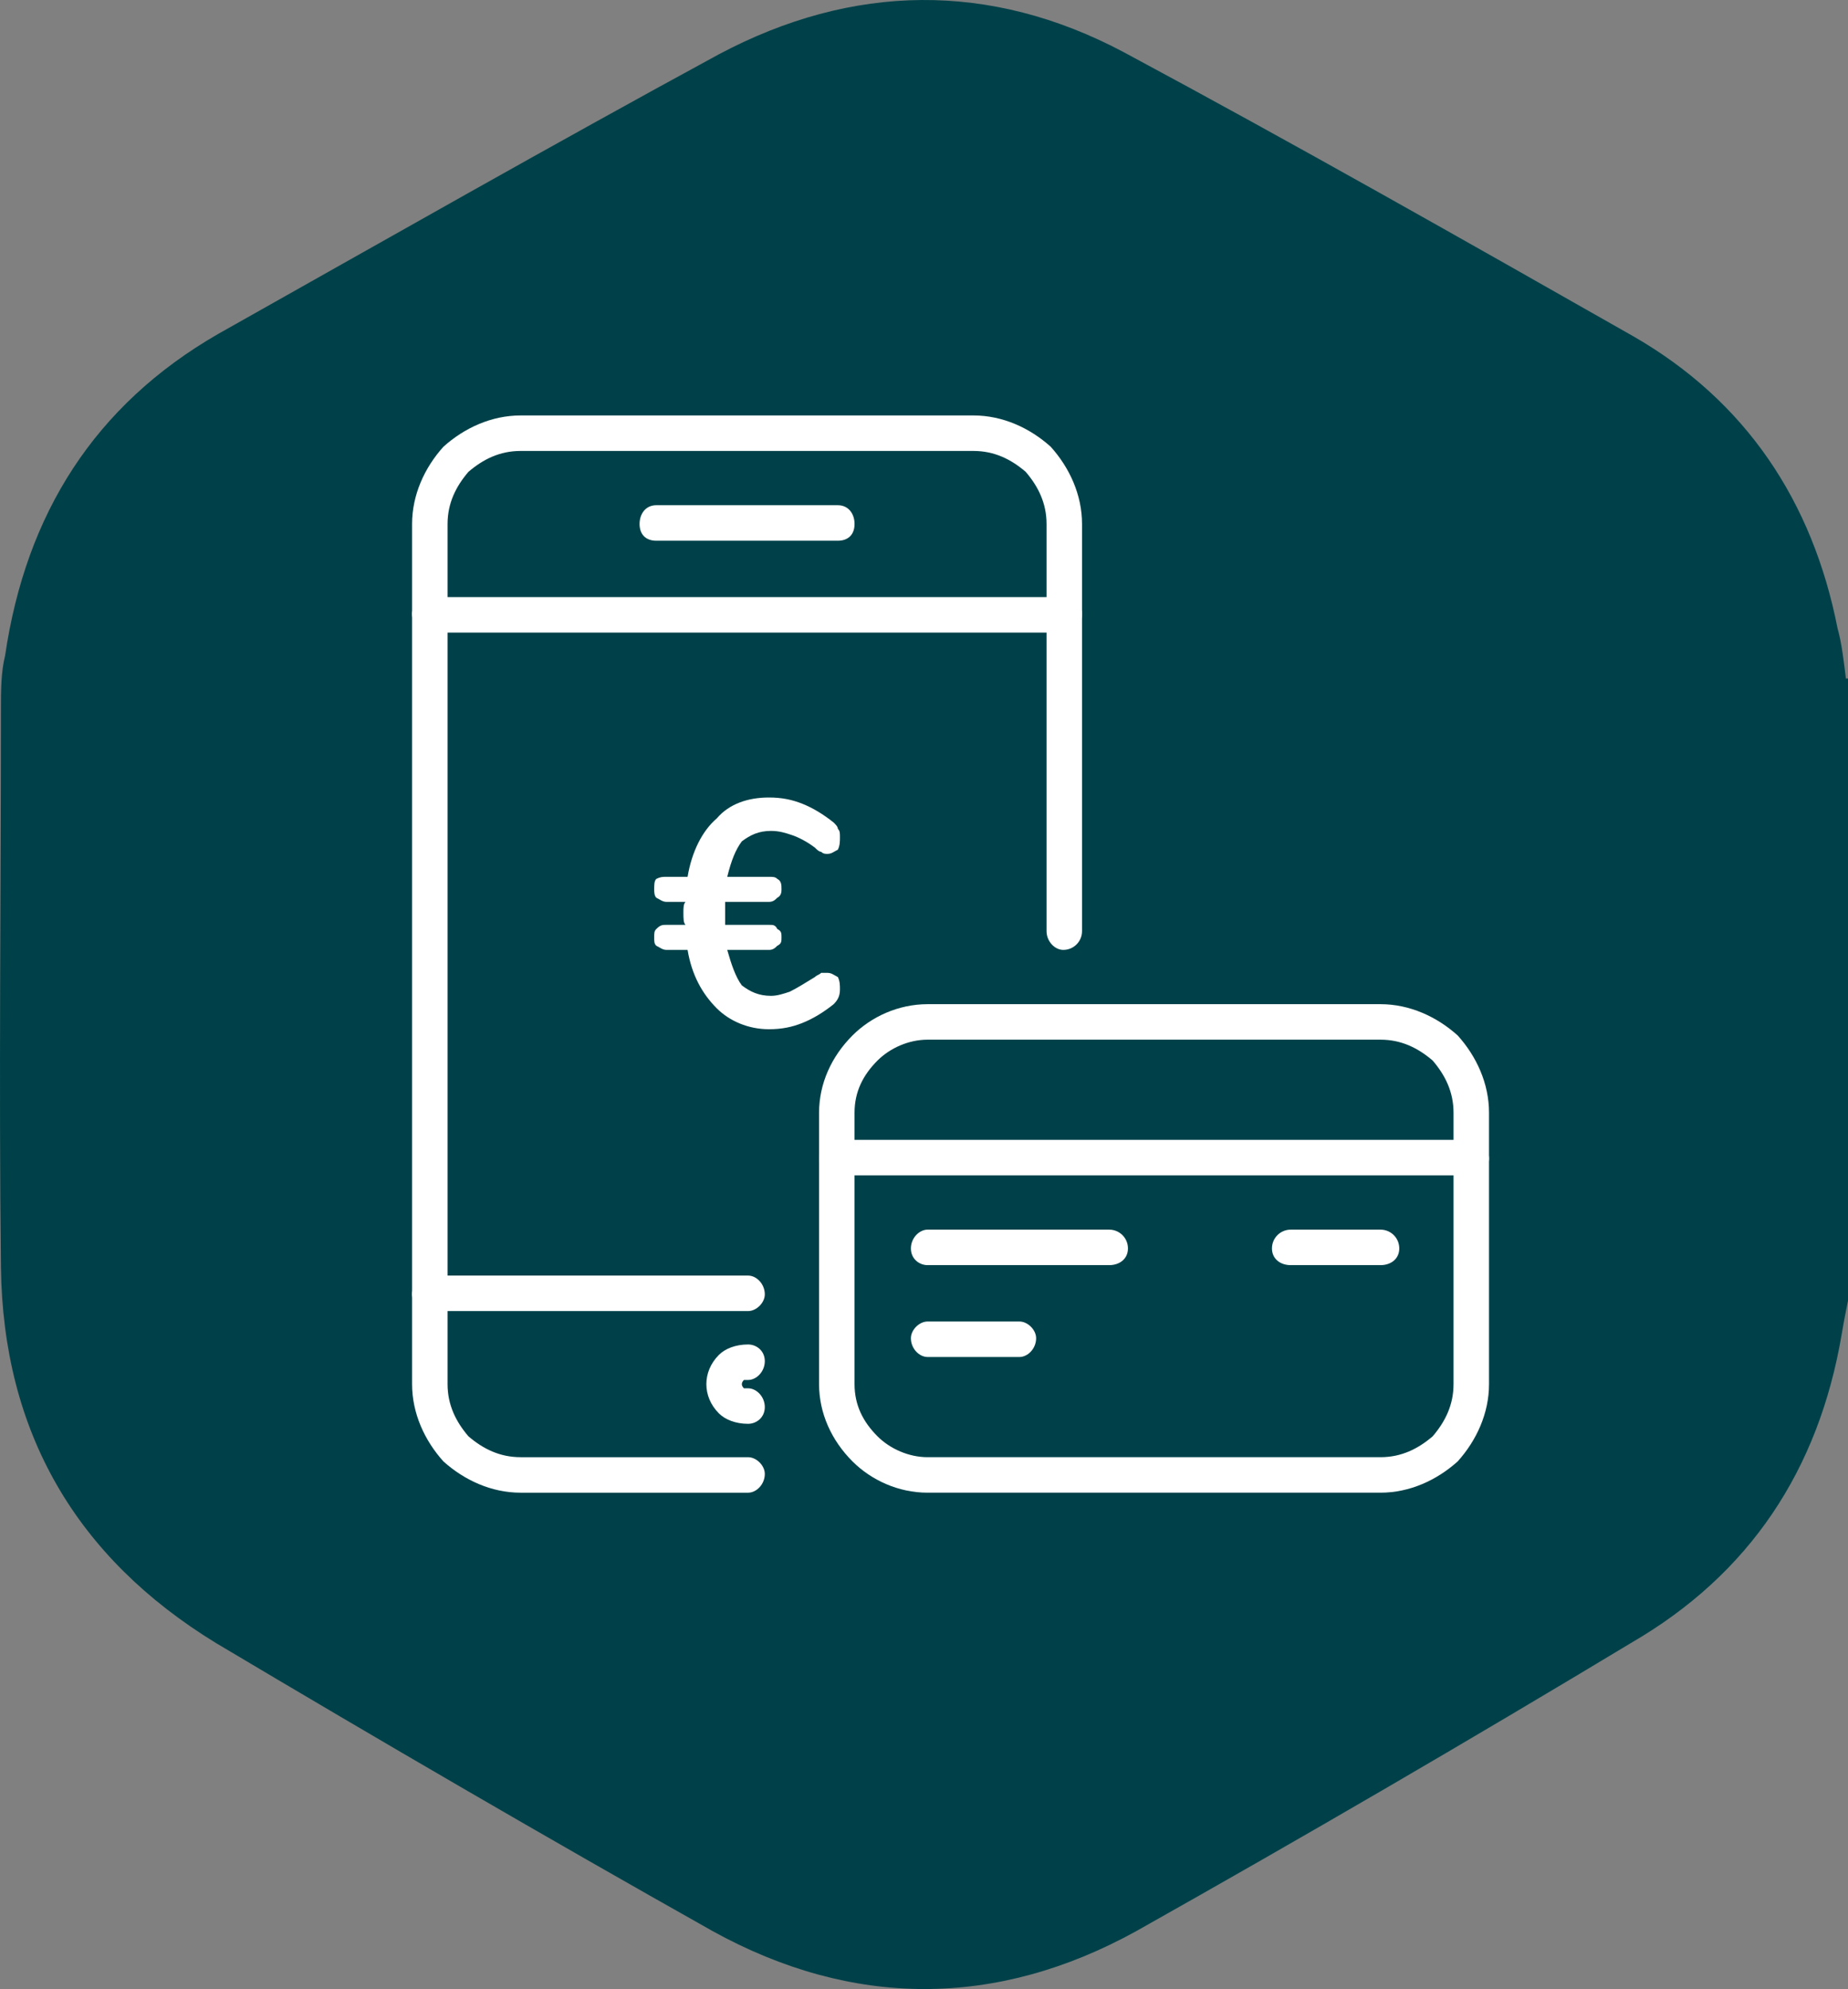 <svg xmlns="http://www.w3.org/2000/svg" id="uuid-b47c76f3-a50a-4a65-a876-bf454c61e184" data-name="Layer 1" viewBox="0 0 325.163 349.882"><rect x="0" y="0" width="325.163" height="349.882" fill="#808080" stroke="none"/><defs><style>      .uuid-238e5a93-4f41-4a77-a578-a6d8e6997567 {        fill: #fff;      }      .uuid-238e5a93-4f41-4a77-a578-a6d8e6997567, .uuid-d3c4463b-447c-4741-9213-9087f23f43ca {        stroke-width: 0px;      }      .uuid-d3c4463b-447c-4741-9213-9087f23f43ca {        fill: #004149;      }    </style></defs><g id="uuid-c5166ffe-bb8d-41d4-ab4e-8a5772ebbf18" data-name="Vrstva_1"><path class="uuid-d3c4463b-447c-4741-9213-9087f23f43ca" d="m325.163,119.352v109.435c-.367,1.836-.735,3.672-1.102,5.876-4.04,23.87-16.158,42.232-37.09,54.35-28.644,17.26-57.655,34.153-87.034,50.678-24.605,13.588-49.944,13.588-74.548,0-29.378-16.525-58.39-33.418-87.401-50.678C13.384,273.957.53,251.923.163,222.912-.204,190.228.163,157.544.163,124.861c0-3.305,0-6.61.735-9.548,3.672-24.972,15.791-44.068,37.458-56.554,29.378-16.525,58.39-33.051,88.136-49.209,23.503-12.486,47.74-12.853,71.243-.367,30.113,16.158,59.859,33.051,89.605,49.944,19.831,11.384,31.582,29.011,35.989,51.412.735,2.571,1.102,5.876,1.469,8.814h.367,0Zm0,0h0Z"></path><g id="uuid-2ed33f4a-a463-439f-81d9-dc5f020dd595" data-name=" 2961419050512"><path class="uuid-238e5a93-4f41-4a77-a578-a6d8e6997567" d="m131.632,256.33c1.469,0,2.938,1.469,2.938,2.938,0,1.836-1.469,3.305-2.938,3.305h-40.028c-5.141,0-9.915-2.203-13.588-5.508-3.305-3.672-5.508-8.446-5.508-13.588V92.177c0-5.141,2.203-9.915,5.508-13.588h0c3.672-3.305,8.446-5.508,13.588-5.508h79.689c5.141,0,9.915,2.203,13.588,5.508,3.305,3.672,5.508,8.446,5.508,13.588v71.61c0,1.836-1.469,3.305-3.305,3.305-1.469,0-2.938-1.469-2.938-3.305v-71.61c0-3.672-1.469-6.61-3.672-9.181-2.571-2.203-5.508-3.672-9.181-3.672h-79.689c-3.672,0-6.61,1.469-9.181,3.672h0c-2.203,2.571-3.672,5.508-3.672,9.181v151.299c0,3.672,1.469,6.61,3.672,9.181h0c2.571,2.203,5.508,3.672,9.181,3.672h40.028Z"></path><path class="uuid-238e5a93-4f41-4a77-a578-a6d8e6997567" d="m187.084,105.03c1.836,0,3.305,1.469,3.305,2.938,0,1.836-1.469,3.305-3.305,3.305h-111.271c-1.836,0-3.305-1.469-3.305-3.305,0-1.469,1.469-2.938,3.305-2.938h111.271Z"></path><path class="uuid-238e5a93-4f41-4a77-a578-a6d8e6997567" d="m131.632,224.381c1.469,0,2.938,1.469,2.938,3.305,0,1.469-1.469,2.938-2.938,2.938h-55.819c-1.836,0-3.305-1.469-3.305-2.938,0-1.836,1.469-3.305,3.305-3.305h55.819Z"></path><path class="uuid-238e5a93-4f41-4a77-a578-a6d8e6997567" d="m115.474,95.115c-1.836,0-2.938-1.102-2.938-2.938s1.102-3.305,2.938-3.305h31.949c1.836,0,2.938,1.469,2.938,3.305s-1.102,2.938-2.938,2.938h-31.949Z"></path><path class="uuid-238e5a93-4f41-4a77-a578-a6d8e6997567" d="m131.632,244.211c1.469,0,2.938,1.469,2.938,3.305s-1.469,2.938-2.938,2.938c-2.203,0-4.04-.735-5.141-1.836h0c-1.469-1.469-2.203-3.305-2.203-5.141s.735-3.672,2.203-5.141h0c1.102-1.102,2.938-1.836,5.141-1.836,1.469,0,2.938,1.102,2.938,2.938s-1.469,3.305-2.938,3.305h-.735q-.367.367-.367.735t.367.735h.735Z"></path><path class="uuid-238e5a93-4f41-4a77-a578-a6d8e6997567" d="m147.423,206.754c-1.836,0-3.305-1.469-3.305-2.938,0-1.836,1.469-3.305,3.305-3.305h111.638c1.469,0,2.938,1.469,2.938,3.305,0,1.469-1.469,2.938-2.938,2.938h-111.638Z"></path><path class="uuid-238e5a93-4f41-4a77-a578-a6d8e6997567" d="m195.163,216.302c1.836,0,3.305,1.469,3.305,3.305s-1.469,2.938-3.305,2.938h-31.949c-1.469,0-2.938-1.102-2.938-2.938s1.469-3.305,2.938-3.305h31.949Z"></path><path class="uuid-238e5a93-4f41-4a77-a578-a6d8e6997567" d="m242.903,216.302c1.836,0,3.305,1.469,3.305,3.305s-1.469,2.938-3.305,2.938h-15.791c-1.836,0-3.305-1.102-3.305-2.938s1.469-3.305,3.305-3.305h15.791Z"></path><path class="uuid-238e5a93-4f41-4a77-a578-a6d8e6997567" d="m179.372,232.46c1.469,0,2.938,1.469,2.938,2.938,0,1.836-1.469,3.305-2.938,3.305h-16.158c-1.469,0-2.938-1.469-2.938-3.305,0-1.469,1.469-2.938,2.938-2.938h16.158Z"></path><path class="uuid-238e5a93-4f41-4a77-a578-a6d8e6997567" d="m242.903,182.883h-79.689c-3.305,0-6.61,1.469-8.814,3.672-2.571,2.571-4.04,5.508-4.04,9.181v47.74c0,3.672,1.469,6.61,4.04,9.181,2.203,2.203,5.508,3.672,8.814,3.672h79.689c3.672,0,6.61-1.469,9.181-3.672,2.203-2.571,3.672-5.508,3.672-9.181v-47.74c0-3.672-1.469-6.61-3.672-9.181-2.571-2.203-5.508-3.672-9.181-3.672Zm-79.689-6.243h79.689c5.141,0,9.915,2.203,13.588,5.508h0c3.305,3.672,5.508,8.446,5.508,13.588v47.74c0,5.141-2.203,9.915-5.508,13.588-3.672,3.305-8.446,5.508-13.588,5.508h-79.689c-5.141,0-9.915-2.203-13.22-5.508-3.672-3.672-5.876-8.446-5.876-13.588v-47.74c0-5.141,2.203-9.915,5.876-13.588,3.305-3.305,8.079-5.508,13.22-5.508Z"></path><path class="uuid-238e5a93-4f41-4a77-a578-a6d8e6997567" d="m145.587,171.132c.735,0,1.102.367,1.836.735.367.735.367,1.469.367,2.203,0,1.102-.367,1.836-1.102,2.571-1.836,1.469-3.672,2.571-5.508,3.305-1.836.735-3.672,1.102-5.876,1.102-3.672,0-6.977-1.469-9.181-3.672-2.571-2.571-4.407-5.876-5.141-10.283h-3.672c-.735,0-1.102-.367-1.836-.735-.367-.367-.367-.735-.367-1.469s0-1.102.367-1.469c.735-.735,1.102-.735,1.836-.735h3.305c-.367-.367-.367-1.102-.367-2.203,0-.735,0-1.469.367-1.836h-3.305c-.735,0-1.102-.367-1.836-.735-.367-.367-.367-1.102-.367-1.469,0-.735,0-1.469.367-1.836.735-.367,1.102-.367,1.836-.367h3.672c.735-4.407,2.571-8.079,5.141-10.283,2.203-2.571,5.508-3.672,9.181-3.672,2.203,0,4.04.367,5.876,1.102,1.836.735,3.672,1.836,5.508,3.305.367.367.735.735.735,1.102.367.367.367.735.367,1.469s0,1.469-.367,2.203c-.735.367-1.102.735-1.836.735-.367,0-.735,0-1.102-.367-.367,0-.735-.367-1.102-.735-1.469-1.102-2.938-1.836-4.04-2.203-1.102-.367-2.203-.735-3.672-.735-2.203,0-3.672.735-5.141,1.836-1.102,1.469-1.836,3.305-2.571,6.243h7.345c.735,0,1.102,0,1.469.367.735.367.735,1.102.735,1.836,0,.367,0,1.102-.735,1.469-.367.367-.735.735-1.469.735h-7.712v4.04h7.712c.735,0,1.102,0,1.469.735.735.367.735.735.735,1.469s0,1.102-.735,1.469c-.367.367-.735.735-1.469.735h-7.345c.735,2.571,1.469,4.774,2.571,6.243,1.469,1.102,2.938,1.836,5.141,1.836,1.102,0,2.203-.367,3.305-.735,1.469-.735,2.571-1.469,4.407-2.571.367-.367.735-.367,1.102-.735h1.102,0Z"></path></g></g></svg>